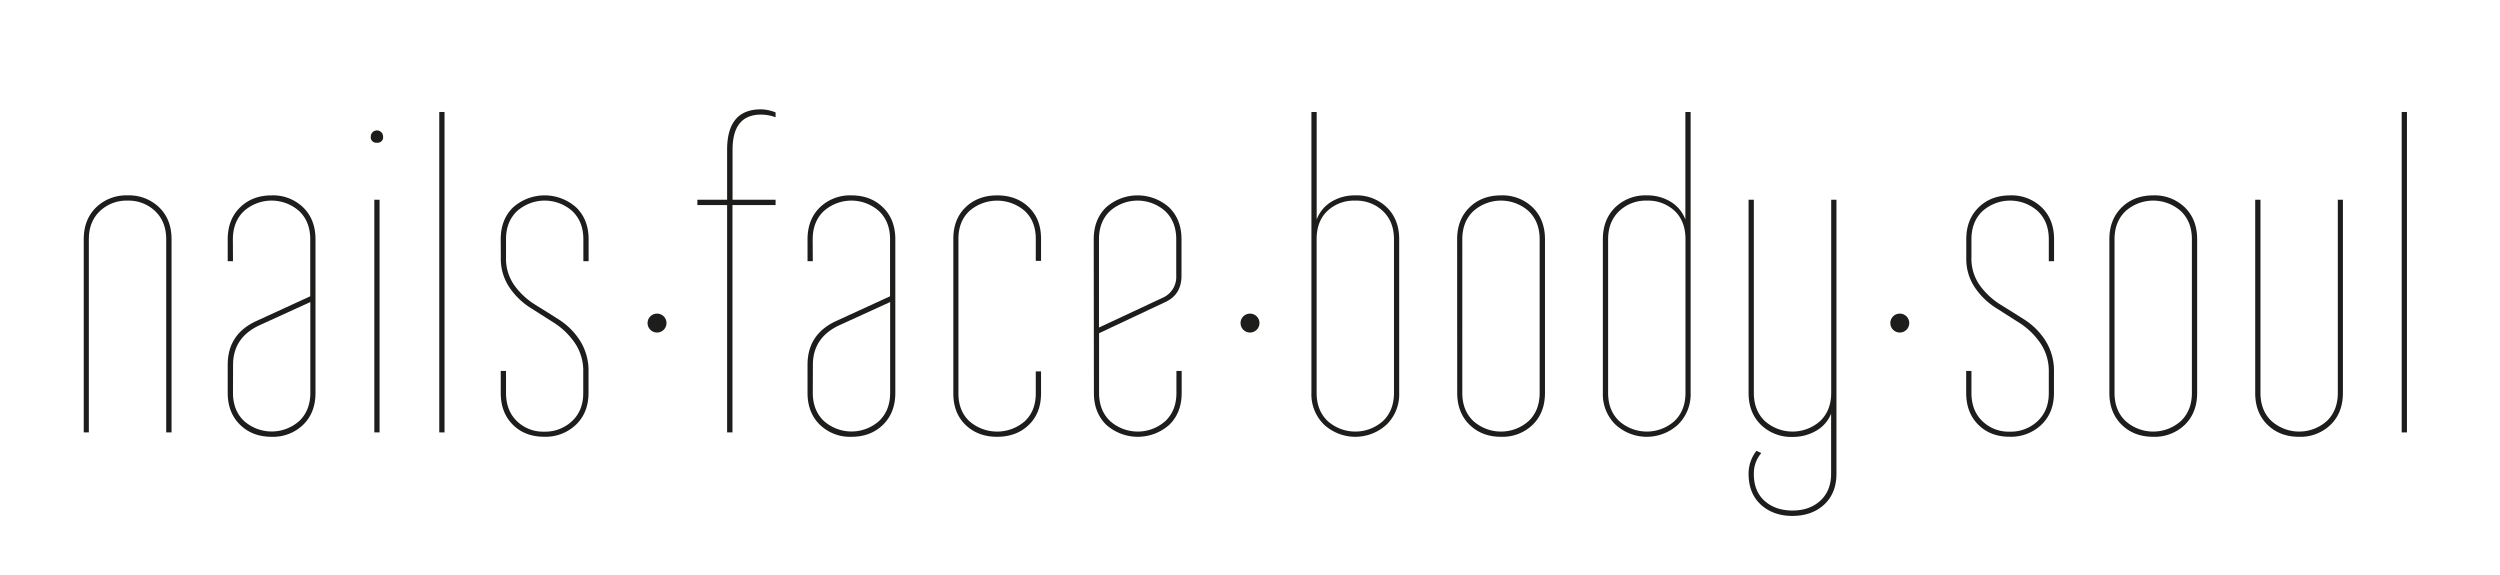 <svg xmlns="http://www.w3.org/2000/svg" id="Layer_1" data-name="Layer 1" viewBox="0 0 1083.05 249.15"><defs><style>.cls-1{fill:#1d1d1b;}</style></defs><title>nails_face_body_soul</title><path class="cls-1" d="M36.28,103.66q0-8.56,5.33-13.79A18.74,18.74,0,0,1,55.3,84.64,18.74,18.74,0,0,1,69,89.87q5.33,5.23,5.32,13.79v83.67H72V103.66q0-7.6-4.75-12.17a16.63,16.63,0,0,0-12-4.57,16.62,16.62,0,0,0-12,4.57q-4.76,4.56-4.76,12.17v83.67H36.28Z"></path><path class="cls-1" d="M100.93,113.17H98.65v-9.51q0-8.56,5.33-13.79t13.69-5.23a18.75,18.75,0,0,1,13.69,5.23q5.32,5.23,5.32,13.79v66.55q0,8.56-5.32,13.79a18.75,18.75,0,0,1-13.69,5.23q-8.37,0-13.69-5.23t-5.33-13.79V158q0-13.31,12.55-19l23.2-10.65V103.66q0-7.6-4.75-12.17a18,18,0,0,0-24,0q-4.75,4.56-4.76,12.17Zm0,57q0,7.6,4.76,12.17a18,18,0,0,0,24,0q4.74-4.56,4.75-12.17V130.85l-22.06,10.08q-11.4,5.32-11.41,17.11Z"></path><path class="cls-1" d="M163.3,61.82a2.35,2.35,0,0,1-2.66-2.66,2.66,2.66,0,0,1,5.32,0A2.35,2.35,0,0,1,163.3,61.82Zm-1.14,24.72h2.28V187.33h-2.28Z"></path><path class="cls-1" d="M190.3,48.51h2.28V187.33H190.3Z"></path><path class="cls-1" d="M216.92,103.66q0-8.56,5.33-13.79a20.53,20.53,0,0,1,27.38,0Q255,95.1,255,103.66v9.51h-2.28v-9.51q0-7.6-4.75-12.17a18,18,0,0,0-24,0q-4.76,4.56-4.75,12.17v8a19.81,19.81,0,0,0,3.7,12.07,31.7,31.7,0,0,0,8.94,8.27q5.24,3.24,10.46,6.56a29.86,29.86,0,0,1,8.94,9,24.27,24.27,0,0,1,3.7,13.51v9.12q0,8.56-5.42,13.79a19,19,0,0,1-13.78,5.23q-8.37,0-13.6-5.23t-5.23-13.79V160.7h2.29v9.51q0,7.6,4.65,12.17A16.27,16.27,0,0,0,235.75,187a16.91,16.91,0,0,0,12.07-4.57q4.86-4.56,4.85-12.17v-9.12A21.4,21.4,0,0,0,249,148.53a31.52,31.52,0,0,0-8.93-8.65l-10.46-6.65a30.87,30.87,0,0,1-8.94-8.75,22.17,22.17,0,0,1-3.71-12.83Z"></path><path class="cls-1" d="M302.11,86.54H315V64.87q0-17.51,14.64-17.5A17.64,17.64,0,0,1,336,48.7v2.1a18.63,18.63,0,0,0-6.28-1.15q-12.36,0-12.36,15.22V86.54H336v2.29H317.32v98.5H315V88.83H302.11Z"></path><path class="cls-1" d="M352.12,113.17h-2.28v-9.51q0-8.56,5.32-13.79a18.75,18.75,0,0,1,13.69-5.23q8.37,0,13.7,5.23t5.32,13.79v66.55q0,8.56-5.32,13.79t-13.7,5.23A18.75,18.75,0,0,1,355.16,184q-5.32-5.24-5.32-13.79V158q0-13.31,12.55-19l23.2-10.65V103.66q0-7.6-4.75-12.17a18,18,0,0,0-24,0q-4.75,4.56-4.76,12.17Zm0,57q0,7.6,4.76,12.17a18,18,0,0,0,24,0q4.74-4.56,4.75-12.17V130.85l-22.06,10.08q-11.4,5.32-11.41,17.11Z"></path><path class="cls-1" d="M413,103.47q0-8.56,5.32-13.69T432,84.64q8.37,0,13.7,5.14T451,103.47V113h-2.28v-9.51q0-7.6-4.75-12.08a18.29,18.29,0,0,0-24,0q-4.75,4.47-4.76,12.08V170.4q0,7.62,4.76,12.08a18.29,18.29,0,0,0,24,0q4.74-4.47,4.75-12.08v-9.5H451v9.5q0,8.57-5.32,13.69T432,189.23q-8.36,0-13.69-5.14T413,170.4Z"></path><path class="cls-1" d="M473.82,103.66q0-8.56,5.32-13.79a20.53,20.53,0,0,1,27.38,0q5.33,5.23,5.33,13.79v15.78q0,8.18-7,11.41l-28.71,13.5v25.86q0,7.6,4.75,12.17a18,18,0,0,0,24,0q4.76-4.56,4.76-12.17V160.7h2.28v9.51q0,8.56-5.33,13.79a20.53,20.53,0,0,1-27.38,0q-5.33-5.24-5.32-13.79Zm2.28,0v38.22L503.67,129a9.8,9.8,0,0,0,5.9-9.51V103.66q0-7.6-4.76-12.17a18,18,0,0,0-24,0Q476.1,96.05,476.1,103.66Z"></path><path class="cls-1" d="M568.13,48.51h2.28V95.1a15.27,15.27,0,0,1,6.37-7.7,19.34,19.34,0,0,1,10.37-2.76,18.75,18.75,0,0,1,13.69,5.23q5.32,5.23,5.32,13.79v66.55a18.31,18.31,0,0,1-5.42,13.69,20,20,0,0,1-27.19,0,18.35,18.35,0,0,1-5.42-13.69Zm19,38.41a16.77,16.77,0,0,0-12.08,4.47q-4.67,4.47-4.66,12.27v66.55q0,7.6,4.76,12.17a18,18,0,0,0,24,0q4.74-4.56,4.75-12.17V103.66q0-7.6-4.75-12.17A16.63,16.63,0,0,0,587.15,86.92Z"></path><path class="cls-1" d="M631.26,103.66q0-8.56,5.33-13.79t13.69-5.23A18.75,18.75,0,0,1,664,89.87q5.31,5.23,5.32,13.79v66.55q0,8.56-5.32,13.79a18.75,18.75,0,0,1-13.69,5.23q-8.37,0-13.69-5.23t-5.33-13.79Zm31-12.17a18,18,0,0,0-24,0q-4.75,4.56-4.76,12.17v66.55q0,7.6,4.76,12.17a18,18,0,0,0,24,0q4.74-4.56,4.75-12.17V103.66Q667,96.06,662.26,91.49Z"></path><path class="cls-1" d="M694.39,170.21V103.66q0-8.56,5.32-13.79a18.75,18.75,0,0,1,13.69-5.23,19.34,19.34,0,0,1,10.37,2.76,15.27,15.27,0,0,1,6.37,7.7V48.51h2.28v121.7A18.35,18.35,0,0,1,727,183.9a20,20,0,0,1-27.19,0A18.35,18.35,0,0,1,694.39,170.21Zm2.28-66.55v66.55q0,7.6,4.76,12.17a18,18,0,0,0,24,0q4.74-4.56,4.75-12.17V103.66q0-7.8-4.66-12.27a16.77,16.77,0,0,0-12.08-4.47,16.59,16.59,0,0,0-12,4.57Q696.68,96.05,696.67,103.66Z"></path><path class="cls-1" d="M757.52,205.39a15.92,15.92,0,0,1,3.42-10.08l2.09.95a13.67,13.67,0,0,0-3.23,9.13q0,7.43,4.66,11.6t12.07,4.18q7.43,0,12.08-4.27c3.1-2.86,4.66-6.75,4.66-11.7v-26a14.75,14.75,0,0,1-6.47,7.42,20,20,0,0,1-10.27,2.66A18.74,18.74,0,0,1,762.84,184q-5.33-5.24-5.32-13.79V86.54h2.28v83.67q0,7.6,4.75,12.17a18,18,0,0,0,24,0q4.75-4.56,4.76-12.17V86.54h2.28V205.2q0,8.37-5.23,13.31t-13.79,5q-8.37,0-13.69-4.85T757.52,205.39Z"></path><path class="cls-1" d="M851.83,103.66q0-8.56,5.33-13.79t13.69-5.23a18.74,18.74,0,0,1,13.69,5.23q5.33,5.23,5.32,13.79v9.51h-2.28v-9.51q0-7.6-4.75-12.17a18,18,0,0,0-24,0q-4.75,4.56-4.76,12.17v8a19.81,19.81,0,0,0,3.71,12.07,31.57,31.57,0,0,0,8.94,8.27q5.22,3.24,10.46,6.56a29.86,29.86,0,0,1,8.94,9,24.27,24.27,0,0,1,3.7,13.51v9.12q0,8.56-5.42,13.79a19.06,19.06,0,0,1-13.78,5.23q-8.37,0-13.6-5.23t-5.23-13.79V160.7h2.28v9.51q0,7.6,4.66,12.17A16.27,16.27,0,0,0,870.66,187a16.91,16.91,0,0,0,12.07-4.57q4.86-4.56,4.85-12.17v-9.12a21.4,21.4,0,0,0-3.71-12.56,31.52,31.52,0,0,0-8.93-8.65l-10.46-6.65a30.87,30.87,0,0,1-8.94-8.75,22.17,22.17,0,0,1-3.71-12.83Z"></path><path class="cls-1" d="M913.82,103.66q0-8.56,5.33-13.79t13.69-5.23a18.75,18.75,0,0,1,13.69,5.23q5.33,5.23,5.32,13.79v66.55q0,8.56-5.32,13.79a18.75,18.75,0,0,1-13.69,5.23q-8.37,0-13.69-5.23t-5.33-13.79Zm31-12.17a18,18,0,0,0-24,0q-4.75,4.56-4.76,12.17v66.55q0,7.6,4.76,12.17a18,18,0,0,0,24,0q4.74-4.56,4.75-12.17V103.66Q949.57,96.06,944.82,91.49Z"></path><path class="cls-1" d="M977,170.21V86.54h2.28v83.67q0,7.6,4.76,12.17a18,18,0,0,0,24,0q4.74-4.56,4.75-12.17V86.54H1015v83.67q0,8.56-5.32,13.79A18.75,18.75,0,0,1,996,189.23q-8.37,0-13.7-5.23T977,170.21Z"></path><path class="cls-1" d="M1040.46,48.51h2.28V187.33h-2.28Z"></path><circle class="cls-1" cx="284.64" cy="139.96" r="4.11"></circle><circle class="cls-1" cx="541.53" cy="139.96" r="4.11"></circle><circle class="cls-1" cx="823.03" cy="139.96" r="4.11"></circle></svg>